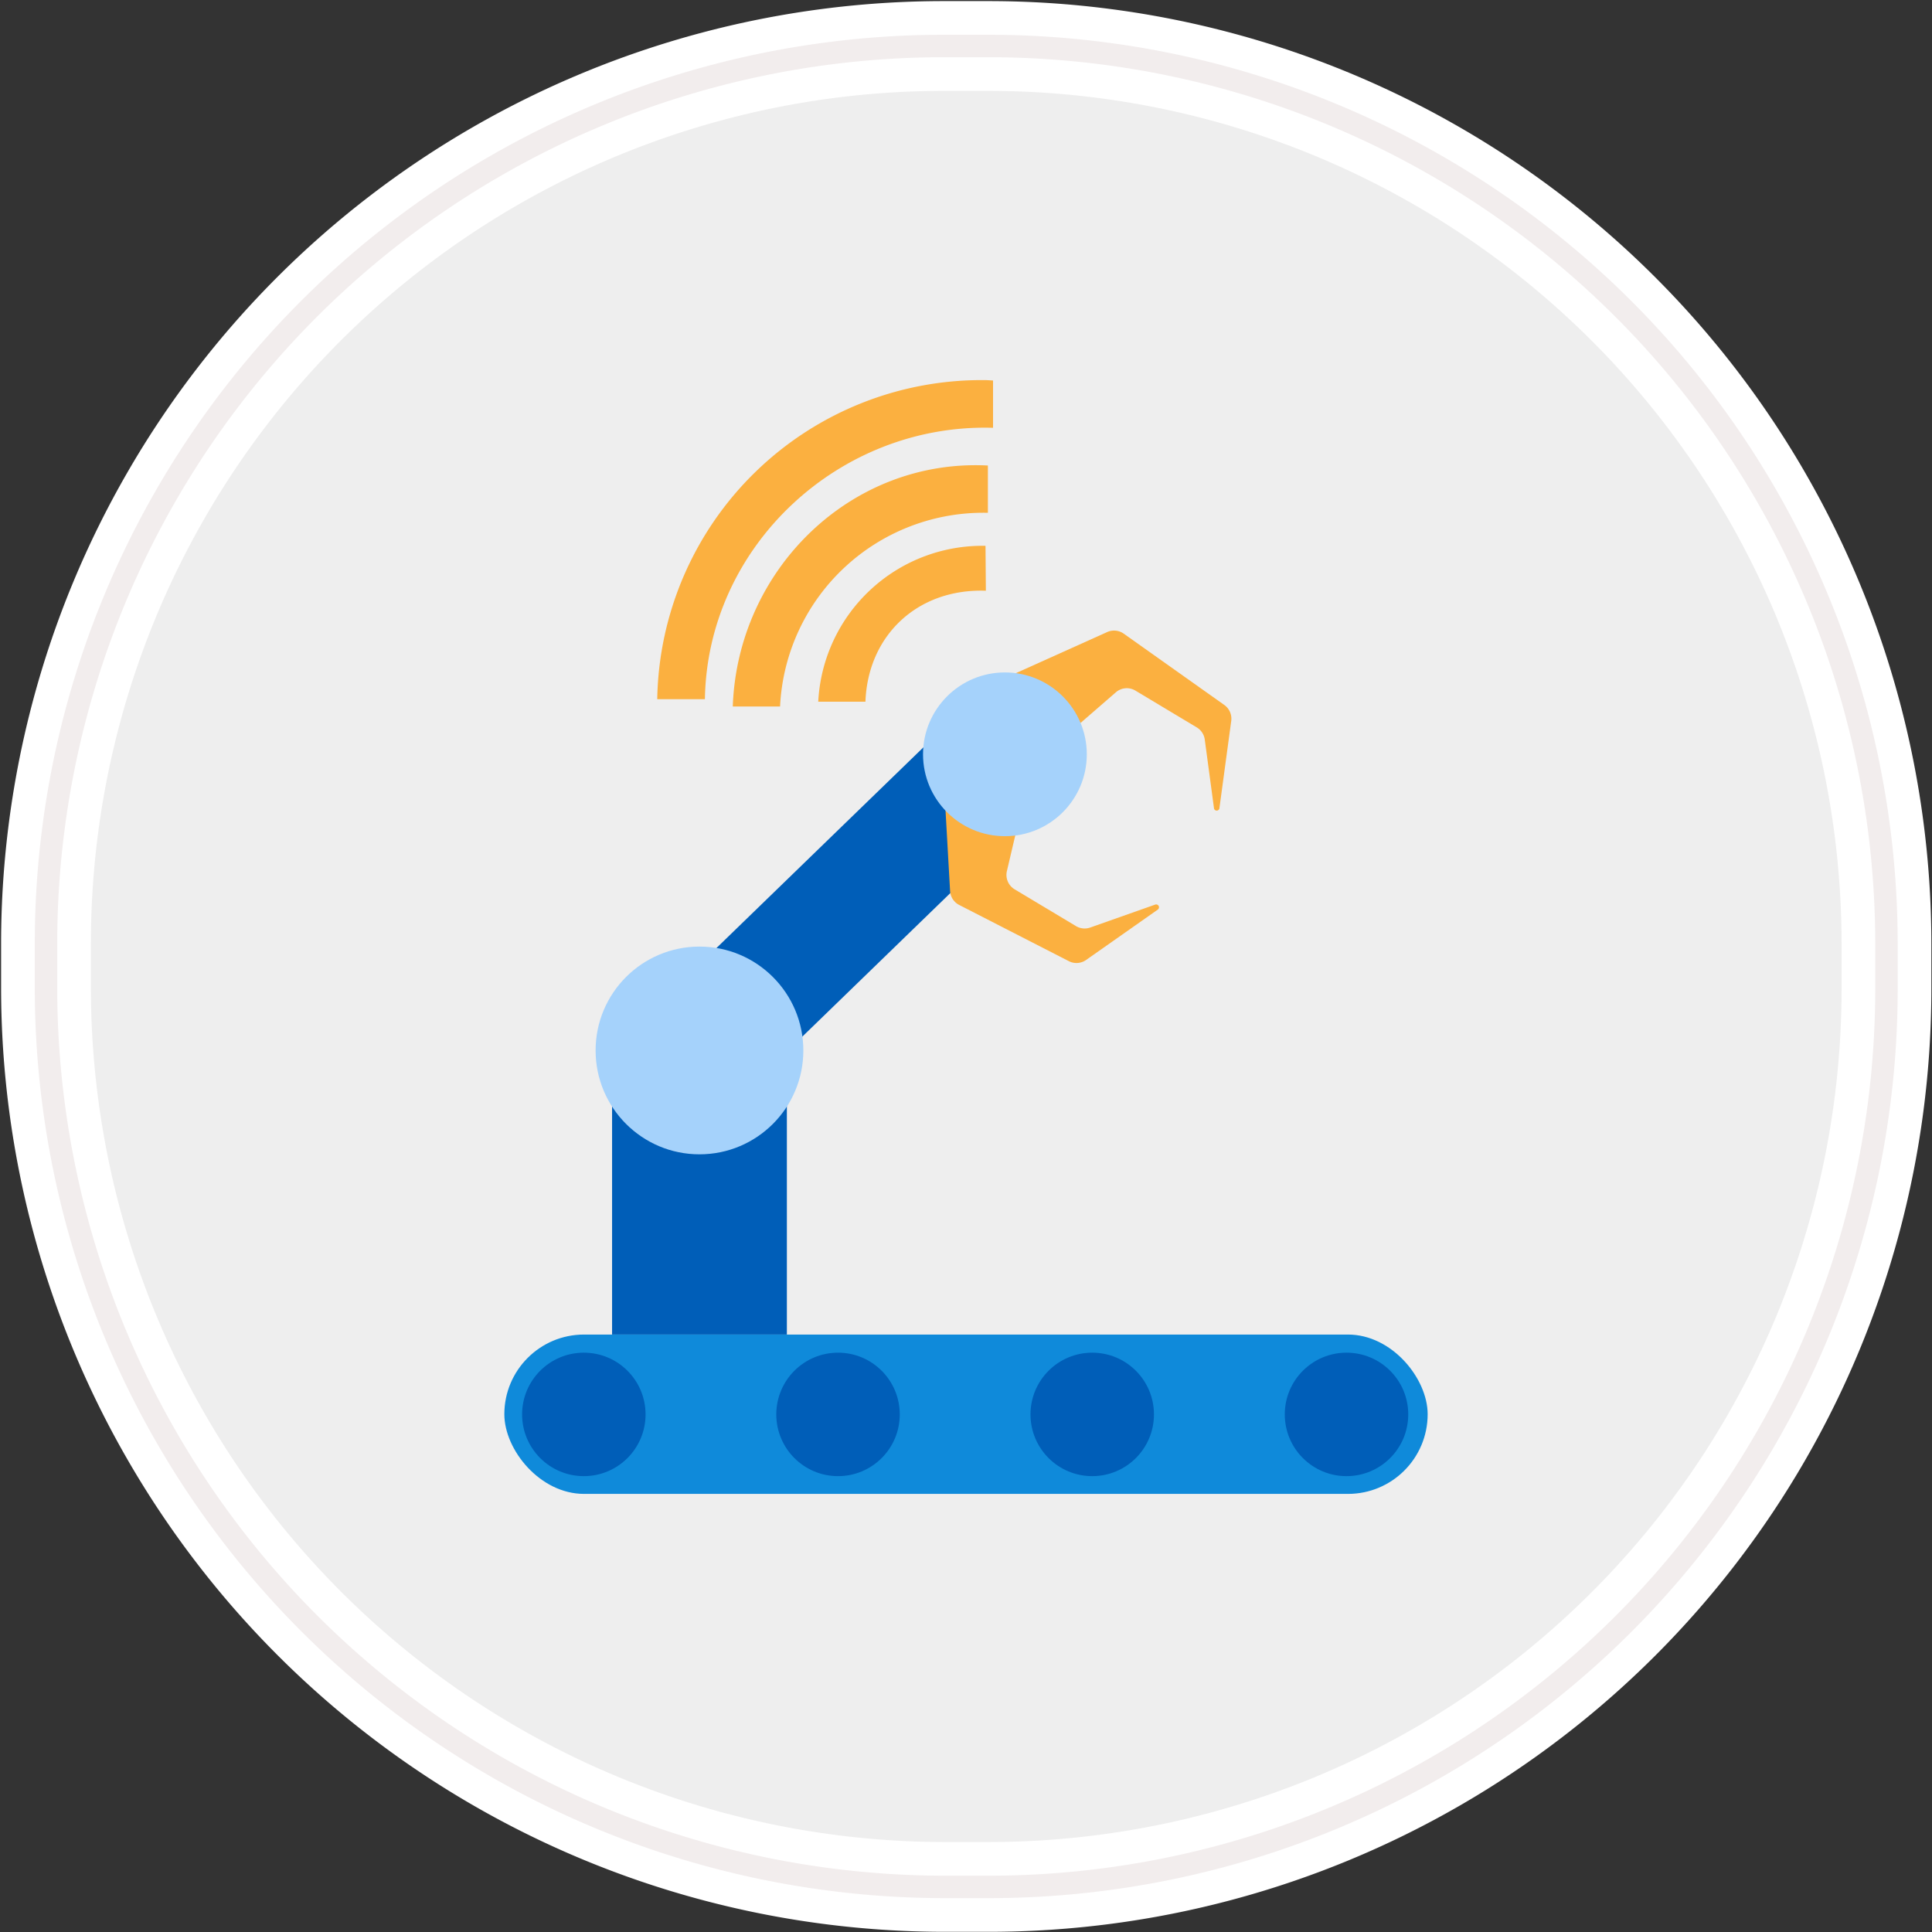 <svg id="Layer_1" data-name="Layer 1" xmlns="http://www.w3.org/2000/svg" viewBox="0 0 210 210"><rect x="0" y="0" width="210" height="210" fill="#333333" stroke="none"/><defs><style>.cls-1{fill:#eee;stroke:#fff;stroke-width:9.76px;}.cls-2{fill:none;stroke:#f2eded;stroke-width:2.44px;}.cls-3{fill:#005eb8;}.cls-4{fill:#a5d2fb;}.cls-5{fill:#fbb040;}.cls-6{fill:#0f8ada;}</style></defs><g id="Rectangle-290"><path id="path-1" class="cls-1" d="M102.55,5h4.9a97.6,97.6,0,0,1,97.6,97.6h0v4.9a97.6,97.6,0,0,1-97.6,97.6h-4.9A97.75,97.75,0,0,1,5,107.4v-4.9A97.58,97.58,0,0,1,102.55,5Z"/><path id="path-1-2" class="cls-2" d="M102.55,5h4.9a97.6,97.6,0,0,1,97.6,97.6h0v4.9a97.6,97.6,0,0,1-97.6,97.6h-4.9A97.75,97.75,0,0,1,5,107.4v-4.9A97.58,97.58,0,0,1,102.55,5Z"/></g><rect class="cls-3" x="69.51" y="91.38" width="46.24" height="13.41" transform="translate(-42.15 92.15) rotate(-44.12)"/><rect class="cls-3" x="66.53" y="114.18" width="19" height="30.88"/><circle class="cls-4" cx="76.03" cy="114.18" r="11.29"/><path class="cls-5" d="M105.78,79.12,102.6,85l.67,11.85a1.83,1.83,0,0,0,1,1.52l11.92,6.11a1.82,1.82,0,0,0,1.87-.14l7.8-5.48a.31.31,0,0,0-.28-.54l-7.08,2.5a1.83,1.83,0,0,1-1.55-.16l-6.67-4a1.82,1.82,0,0,1-.83-2L112.19,83Z"/><path class="cls-5" d="M105.78,79.12l3.75-5.55,10.82-4.87a1.82,1.82,0,0,1,1.8.18l10.93,7.75a1.83,1.83,0,0,1,.75,1.73l-1.28,9.45a.3.3,0,0,1-.6,0l-1-7.44a1.82,1.82,0,0,0-.86-1.3l-6.67-4a1.81,1.81,0,0,0-2.13.18l-9,7.81Z"/><circle class="cls-4" cx="109.23" cy="81.99" r="8.9"/><rect class="cls-6" x="54.82" y="145.06" width="100.36" height="17.32" rx="8.66"/><circle class="cls-3" cx="63.46" cy="153.74" r="6.71"/><circle class="cls-3" cx="146.36" cy="153.74" r="6.71"/><circle class="cls-3" cx="118.72" cy="153.74" r="6.71"/><circle class="cls-3" cx="91.09" cy="153.74" r="6.71"/><path class="cls-5" d="M107.94,41.36V46.5C91.26,46,76.88,59.33,76.62,76H71.44a35.26,35.26,0,0,1,35.83-34.68Z"/><path class="cls-5" d="M107.38,55.74V50.6c-14.89-.77-27.21,11.3-27.73,26.19h5.14A22.12,22.12,0,0,1,107.38,55.74Z"/><path class="cls-5" d="M107.12,59.33A17.86,17.86,0,0,0,88.94,76.27h5.13c.26-7.19,5.65-12.32,13.09-12.06Z"/></svg>